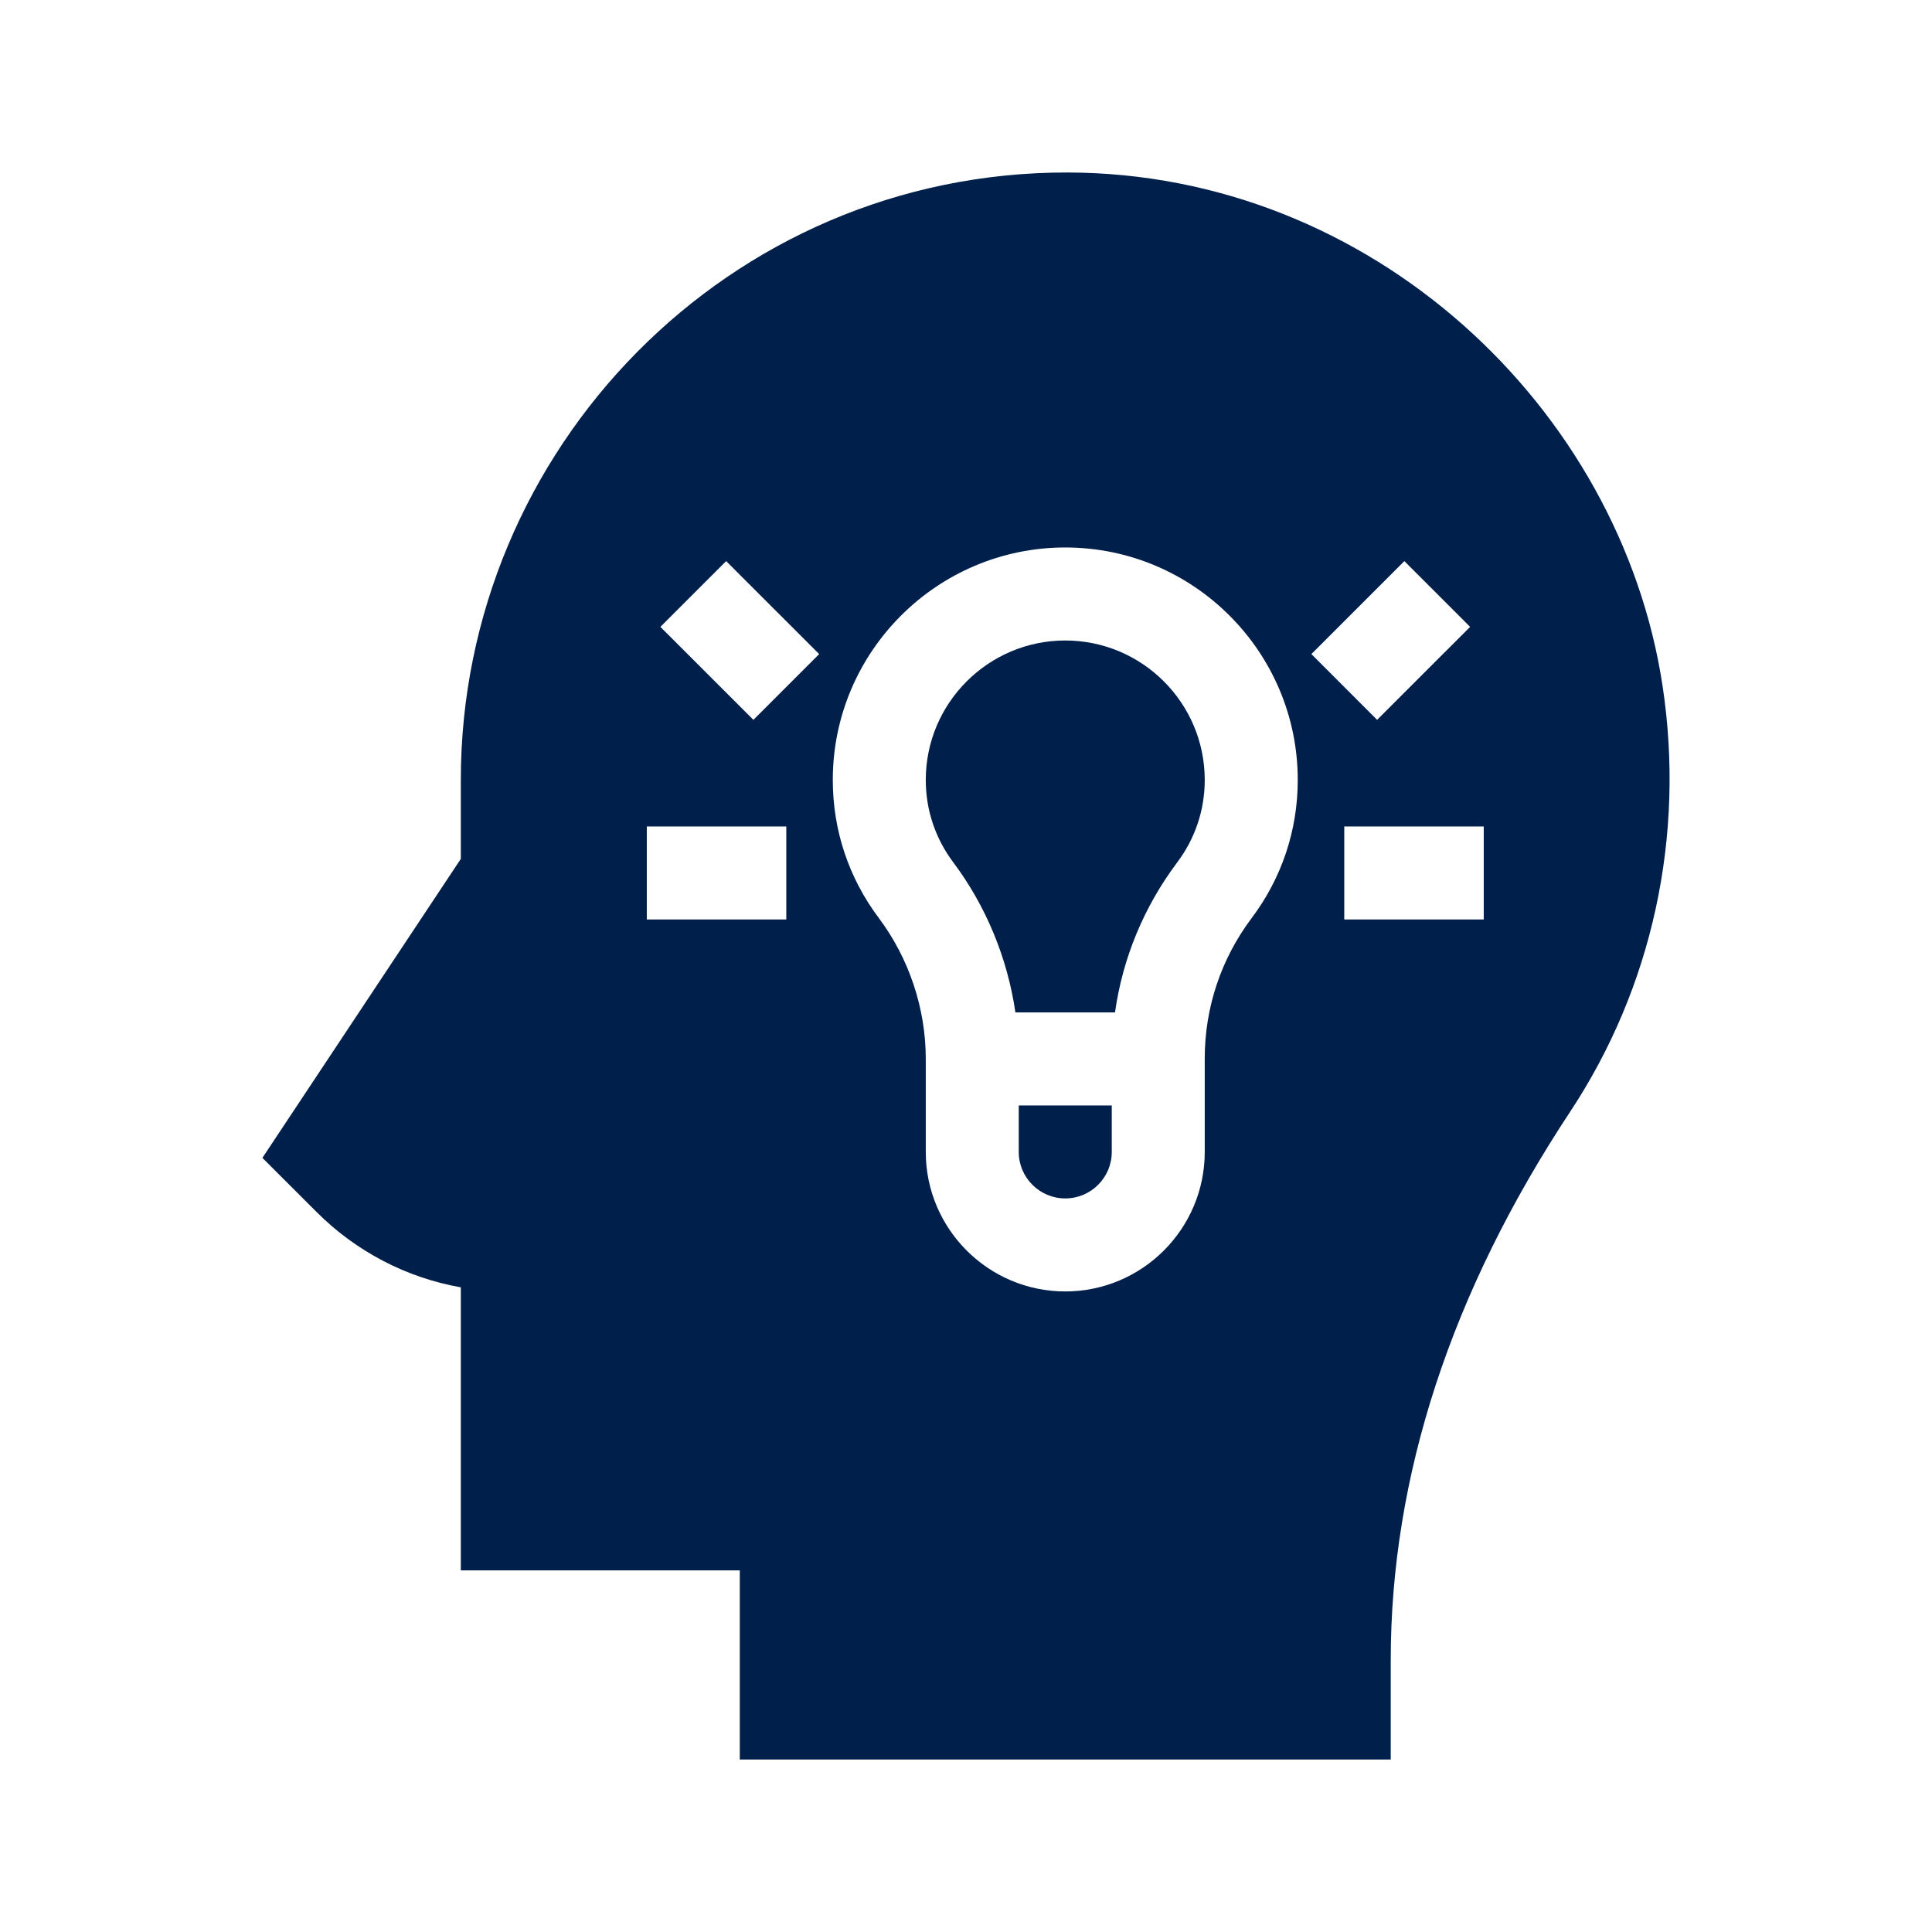 <svg width="56" height="56" viewBox="0 0 56 56" fill="none" xmlns="http://www.w3.org/2000/svg">
<path d="M29.432 29.346H32.319C32.541 27.771 33.154 26.288 34.124 24.994C34.645 24.299 34.92 23.475 34.92 22.608C34.92 20.378 33.107 18.565 30.877 18.565C28.648 18.565 26.834 20.378 26.834 22.608C26.834 23.474 27.109 24.298 27.628 24.991C28.583 26.265 29.204 27.776 29.432 29.346Z" fill="#00204B"/>
<path d="M29.529 33.39C29.529 34.133 30.134 34.737 30.877 34.737C31.621 34.737 32.225 34.133 32.225 33.39V32.042H29.529V33.39Z" fill="#00204B"/>
<path d="M13.357 37.314V45.519H21.443V51H40.311V48.123C40.311 42.795 42.062 37.445 45.513 32.222C47.899 28.612 48.849 24.229 48.19 19.879C46.969 11.825 39.761 5.015 30.941 5C21.123 4.984 13.357 13.025 13.357 22.608V24.895L7.606 33.561L9.178 35.132C10.319 36.273 11.776 37.035 13.357 37.314ZM43.007 26.651H38.964V23.956H43.007V26.651ZM40.706 16.264L42.612 18.17L39.916 20.865L38.011 18.959L40.706 16.264ZM30.877 15.869C34.593 15.869 37.616 18.892 37.616 22.608C37.616 24.063 37.154 25.448 36.28 26.611C35.39 27.797 34.92 29.207 34.92 30.684V30.694C34.92 30.966 34.92 33.661 34.92 33.39C34.92 35.619 33.107 37.433 30.877 37.433C28.648 37.433 26.834 35.619 26.834 33.39C26.834 33.118 26.834 30.423 26.834 30.694C26.834 29.232 26.35 27.78 25.472 26.608C24.599 25.445 24.139 24.062 24.139 22.608C24.139 18.892 27.162 15.869 30.877 15.869ZM21.048 16.264L23.744 18.959L21.838 20.865L19.142 18.17L21.048 16.264ZM18.748 23.956H22.791V26.651H18.748V23.956Z" fill="#00204B"/>
</svg>
